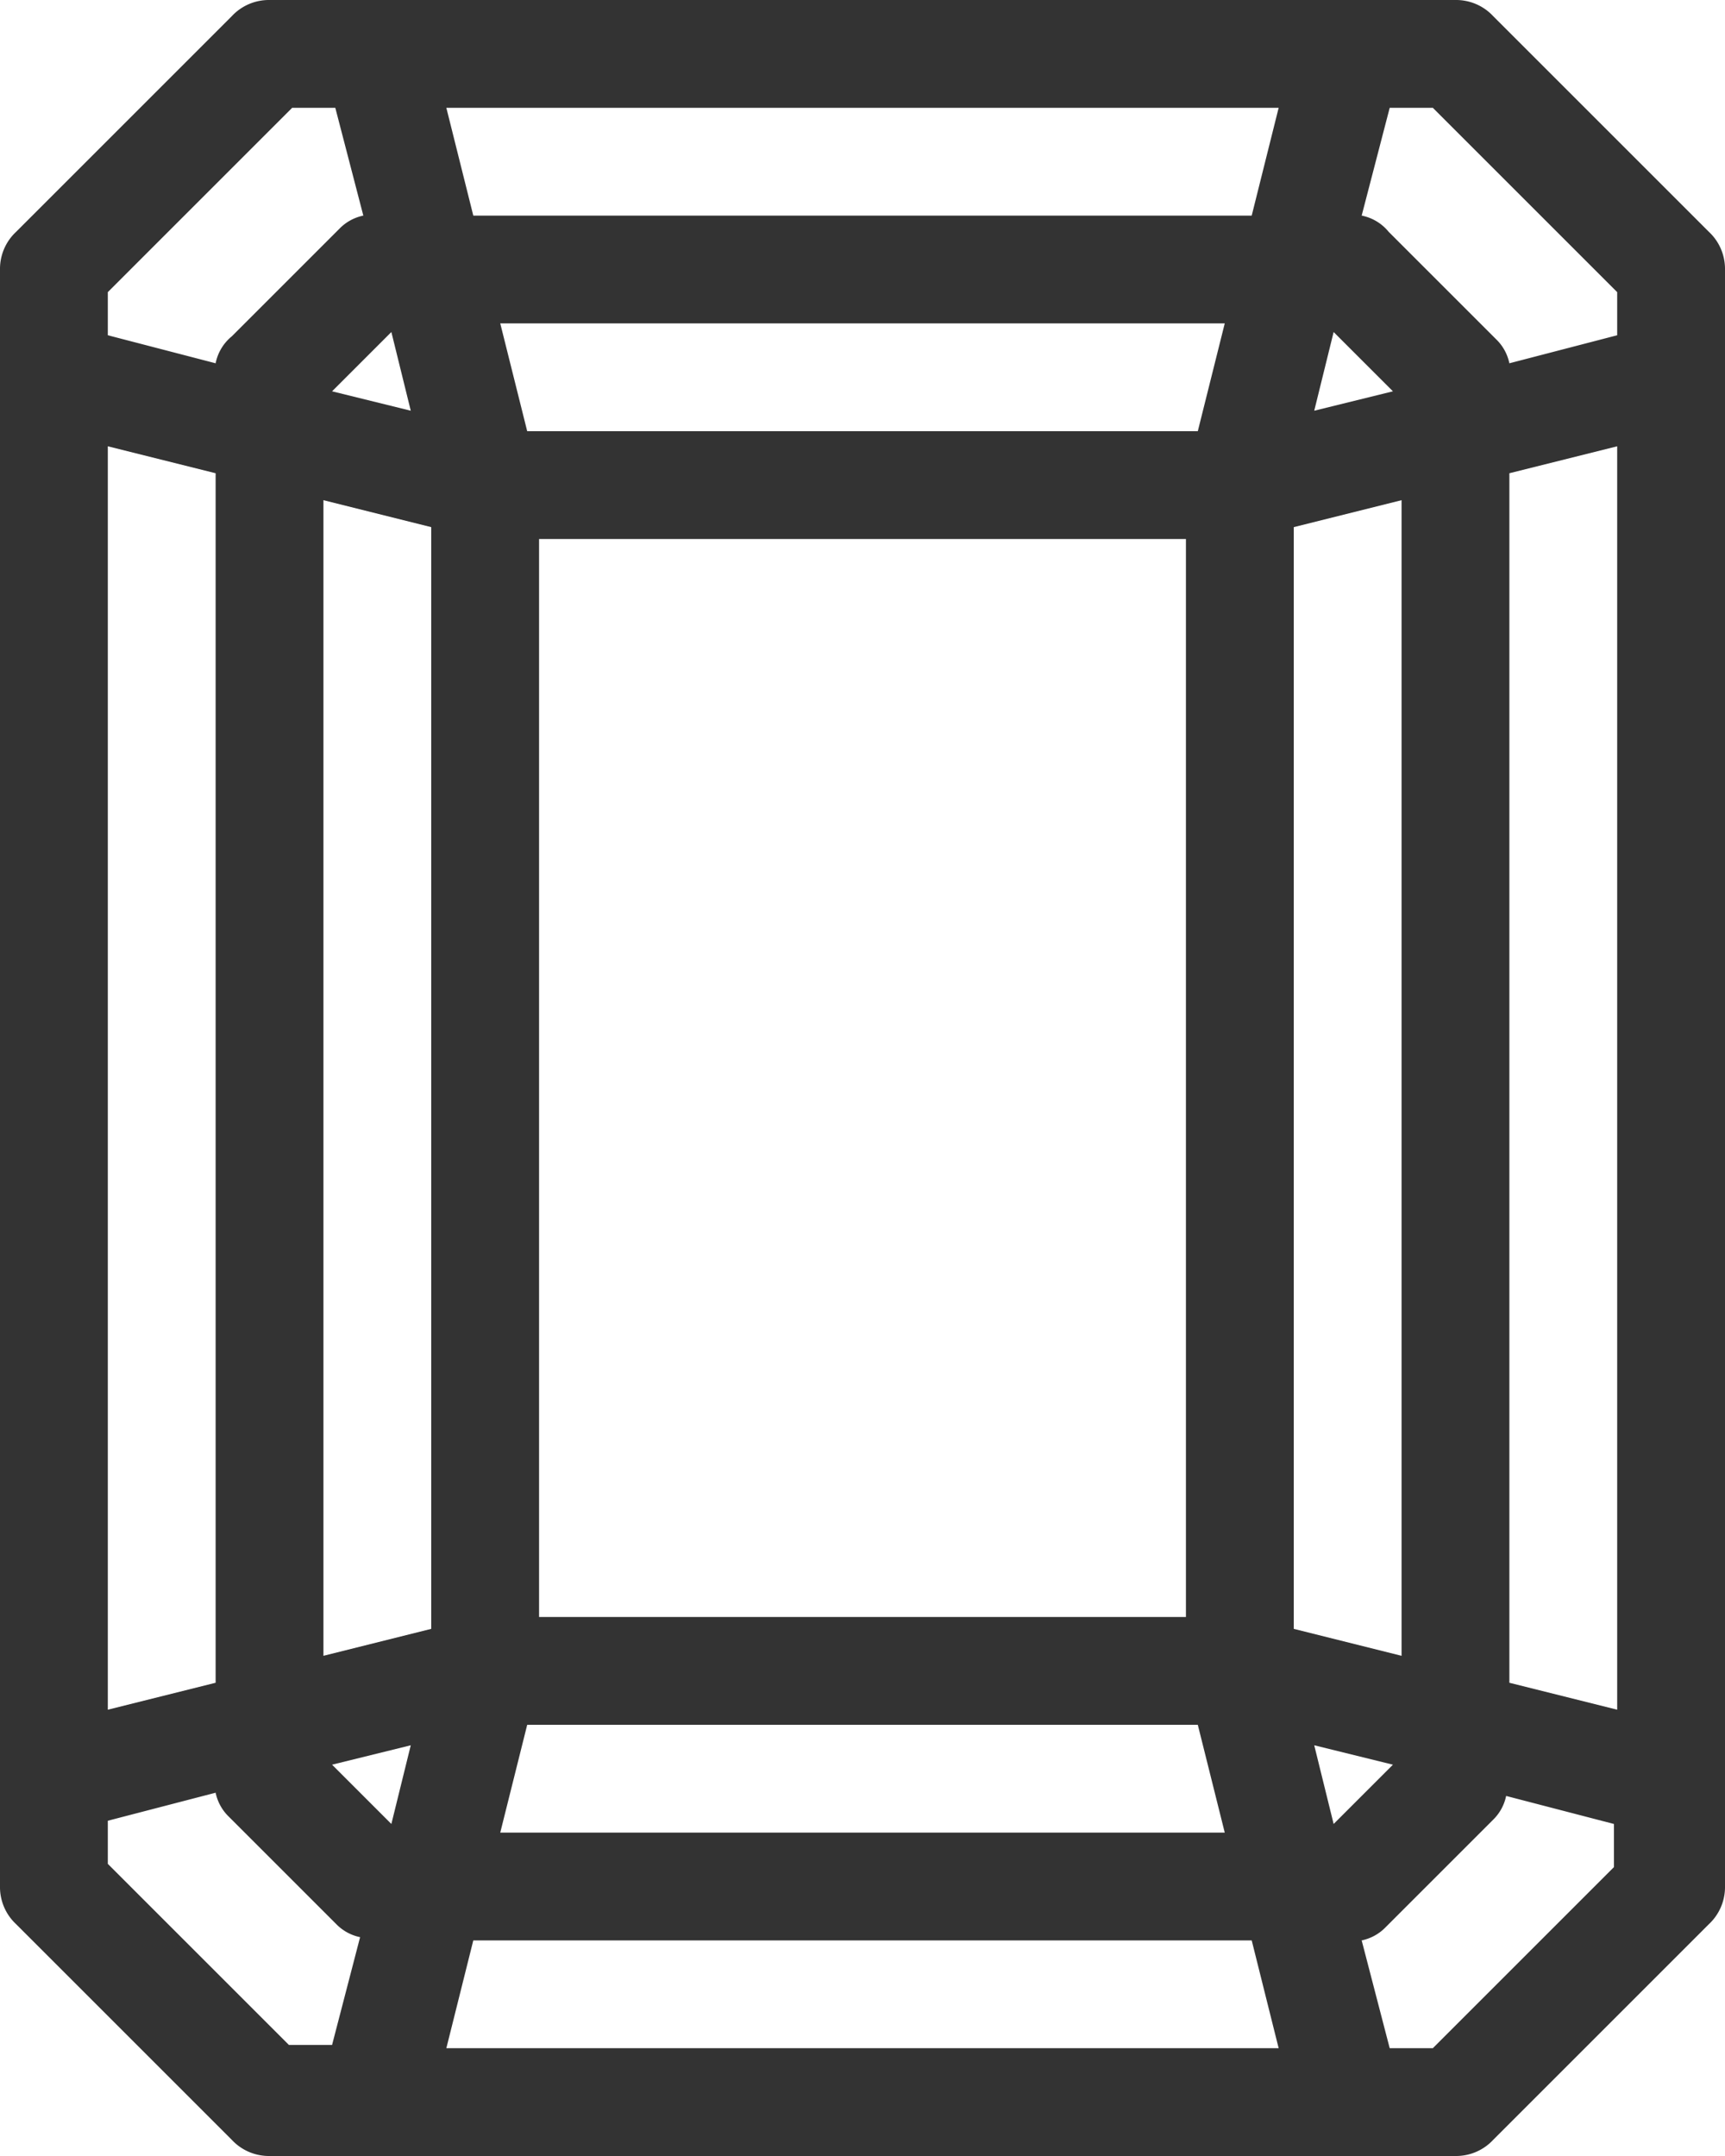 <?xml version="1.0" encoding="UTF-8"?> <svg xmlns="http://www.w3.org/2000/svg" width="16" height="20" viewBox="0 0 16 20"><defs><style> .a5934712-51fb-4f00-9691-b3f499f73971 { fill: #333; } </style></defs><title>diamond-shape-emerald</title><g id="a4ac3f87-d699-4067-996c-c96ad5f81a2e" data-name="Layer 2"><g id="aea85458-e1a3-4c13-9707-4a0a31a52f8d" data-name="Layer 1"><path class="a5934712-51fb-4f00-9691-b3f499f73971" d="M15.85,2.15l-2-2A.47.47,0,0,0,13.5,0H2.5a.47.47,0,0,0-.35.15l-2,2A.47.47,0,0,0,0,2.5v15a.47.47,0,0,0,.15.35l2,2A.47.47,0,0,0,2.5,20h11a.47.47,0,0,0,.35-.15l2-2A.47.47,0,0,0,16,17.5V2.5A.47.47,0,0,0,15.85,2.15ZM1,15.86V4.14l1,.25V15.61ZM3,4.64l1,.25V15.11l-1,.25ZM4.89,4,4.64,3h6.72l-.25,1ZM11,5V15H5V5Zm.11,11,.25,1H4.64l.25-1ZM12.37,3.08l.55.55-.73.18ZM11.61,2H4.39L4.14,1h7.72ZM3.81,3.81l-.73-.18.55-.55Zm0,12.38-.18.73-.55-.55ZM4.39,18h7.22l.25,1H4.14Zm7.8-1.81.73.18-.55.55ZM12,15.11V4.89l1-.25V15.36ZM14,4.39l1-.25V15.86l-1-.25Zm1-1.68v.4l-1,.26a.43.43,0,0,0-.12-.22l-1-1A.43.43,0,0,0,12.63,2l.26-1h.4ZM2.71,1h.4l.26,1a.43.43,0,0,0-.22.12l-1,1A.43.43,0,0,0,2,3.37L1,3.11v-.4ZM1,17.29v-.4l1-.26a.43.43,0,0,0,.12.22l1,1a.43.43,0,0,0,.22.12l-.26,1h-.4ZM13.29,19h-.4l-.26-1a.43.43,0,0,0,.22-.12l1-1a.43.43,0,0,0,.12-.22l1,.26v.4Z"></path></g></g></svg> 